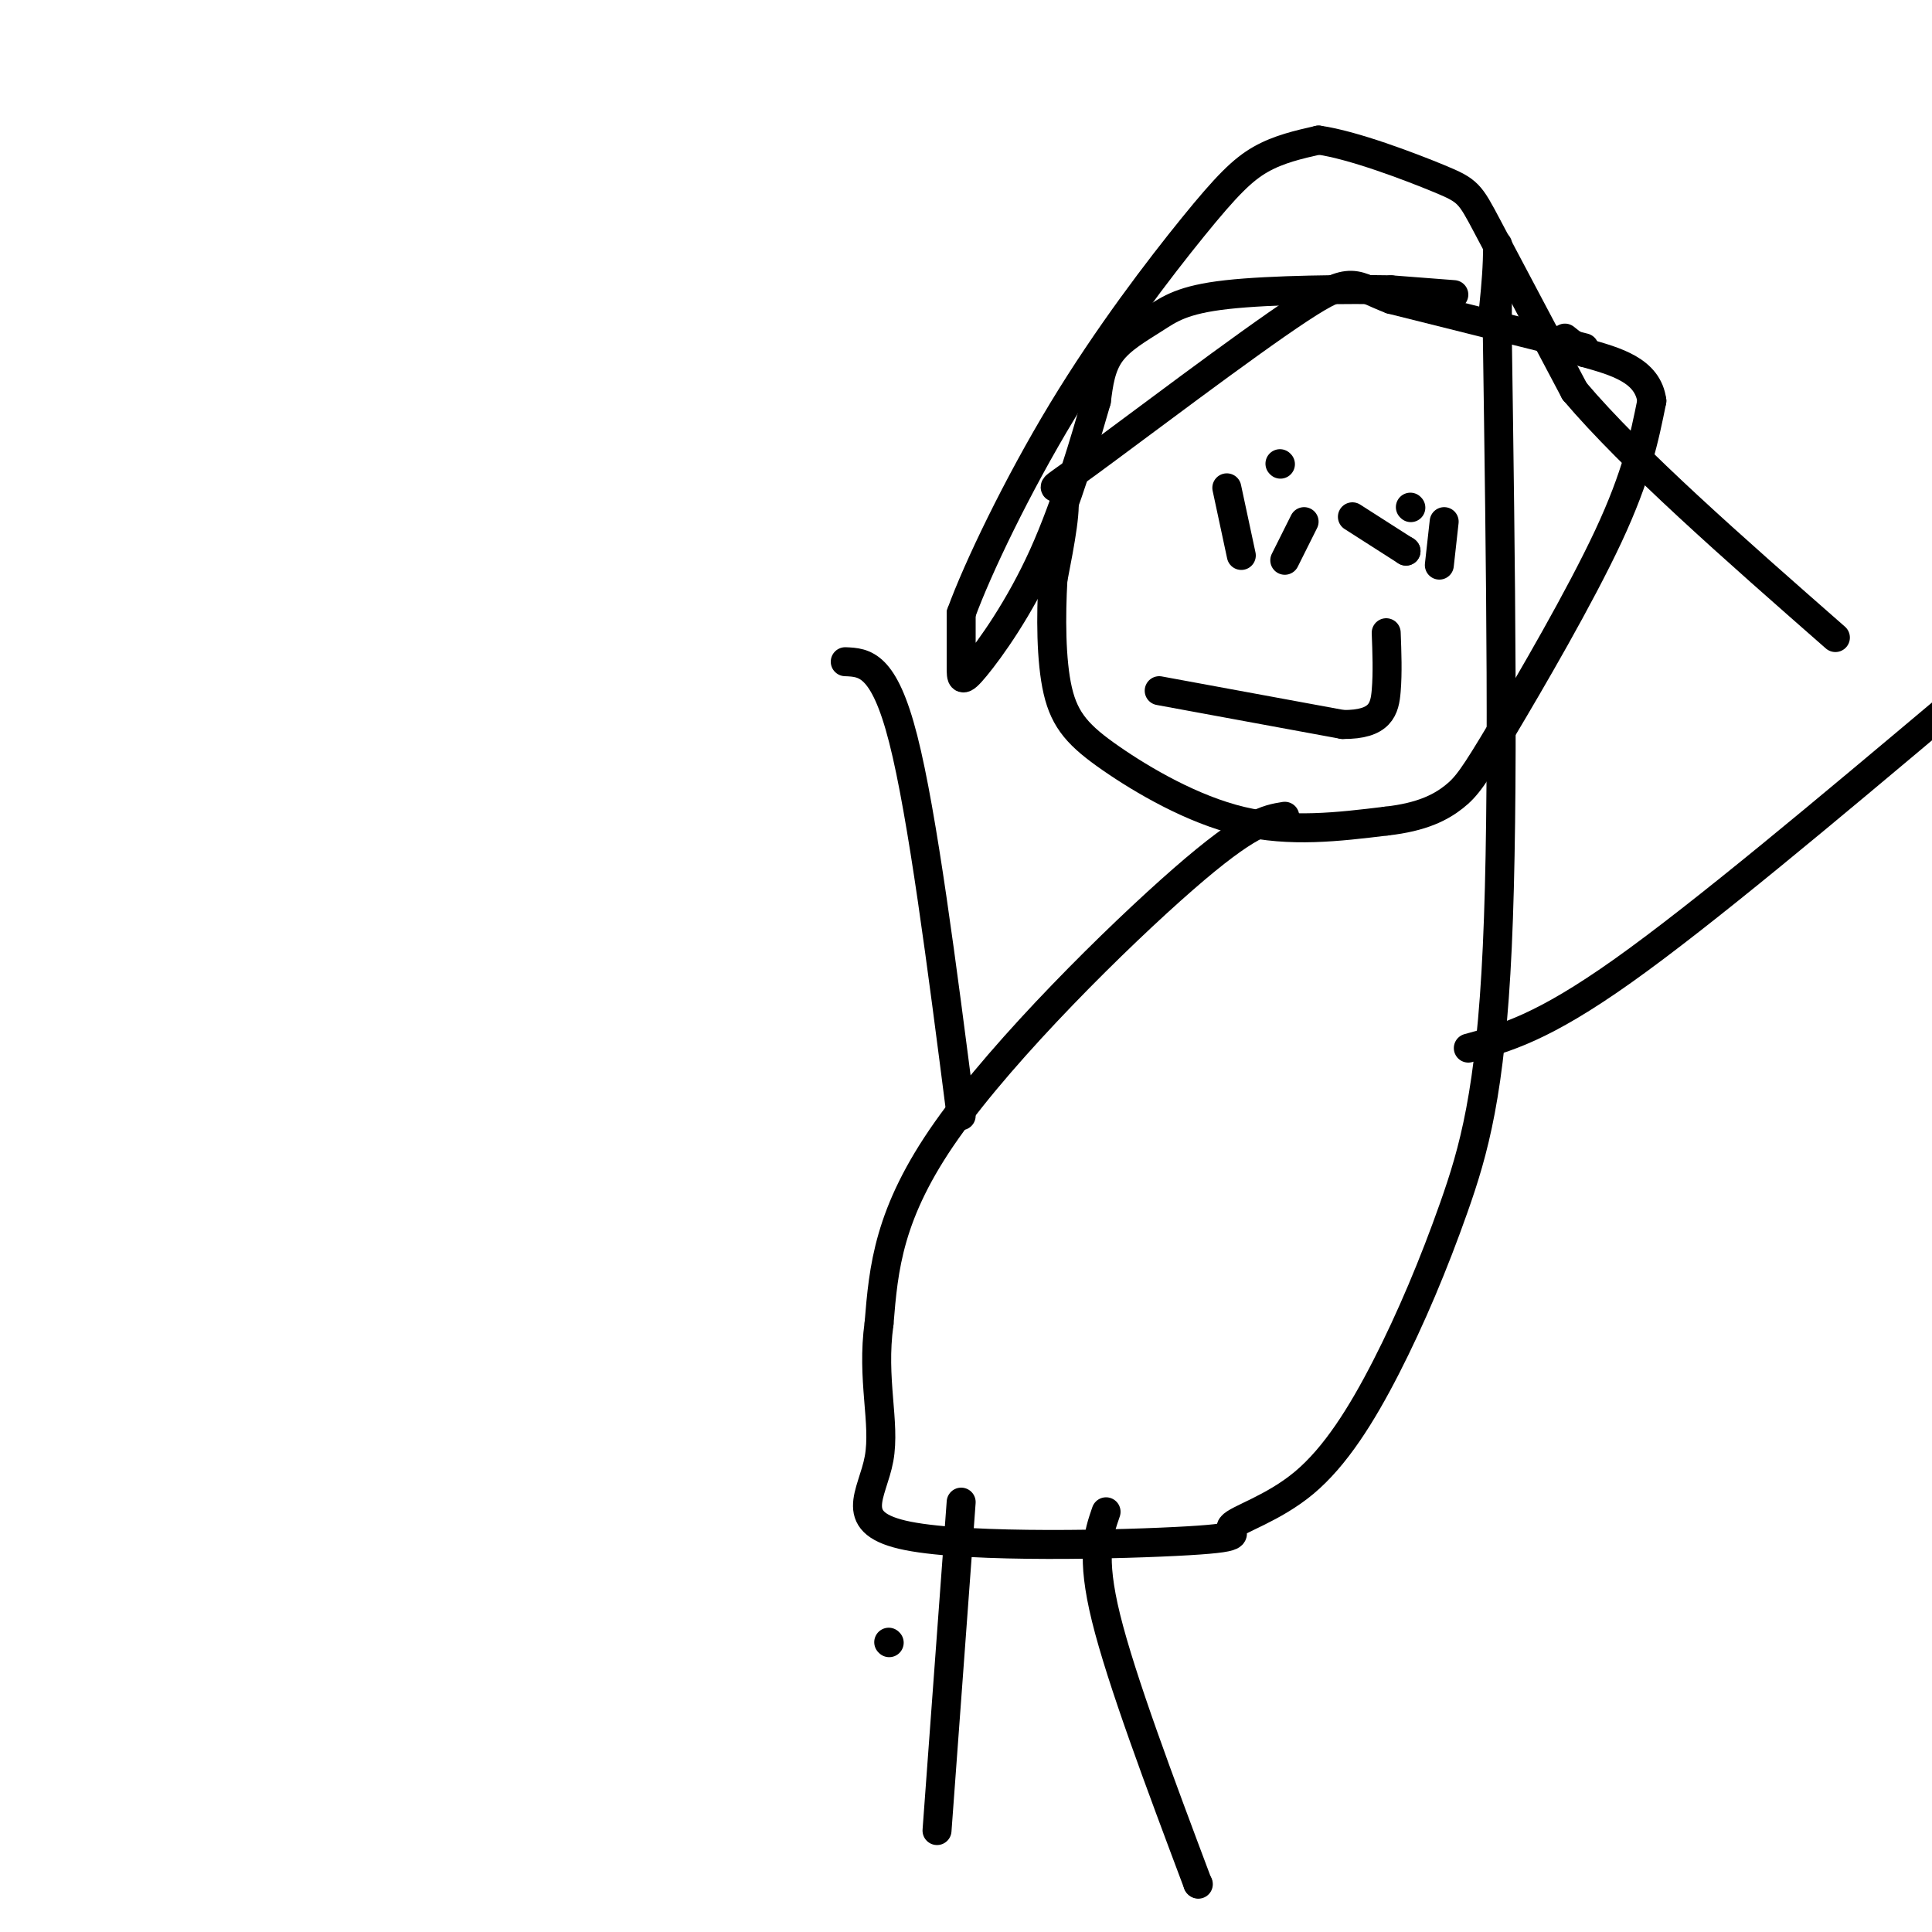 <svg viewBox='0 0 400 400' version='1.1' xmlns='http://www.w3.org/2000/svg' xmlns:xlink='http://www.w3.org/1999/xlink'><g fill='none' stroke='#000000' stroke-width='6' stroke-linecap='round' stroke-linejoin='round'><path d=''/><path d='M184,340c0.000,0.000 0.100,0.100 0.1,0.1'/><path d='M328,72c0.000,0.000 -40.000,-10.000 -40,-10'/><path d='M288,62c-7.898,-2.995 -7.643,-5.483 -19,2c-11.357,7.483 -34.327,24.938 -44,32c-9.673,7.062 -6.049,3.732 -5,6c1.049,2.268 -0.475,10.134 -2,18'/><path d='M218,120c-0.415,7.352 -0.451,16.734 1,23c1.451,6.266 4.391,9.418 11,14c6.609,4.582 16.888,10.595 27,13c10.112,2.405 20.056,1.203 30,0'/><path d='M287,170c7.528,-0.833 11.348,-2.914 14,-5c2.652,-2.086 4.137,-4.177 10,-14c5.863,-9.823 16.104,-27.378 22,-40c5.896,-12.622 7.448,-20.311 9,-28'/><path d='M342,83c-0.833,-6.333 -7.417,-8.167 -14,-10'/><path d='M328,73c-3.000,-2.167 -3.500,-2.583 -4,-3'/><path d='M301,61c0.000,0.000 -13.000,-1.000 -13,-1'/><path d='M288,60c-8.936,-0.152 -24.777,-0.030 -34,1c-9.223,1.030 -11.829,2.970 -15,5c-3.171,2.030 -6.906,4.152 -9,7c-2.094,2.848 -2.547,6.424 -3,10'/><path d='M227,83c-2.155,7.435 -6.041,21.024 -11,32c-4.959,10.976 -10.989,19.340 -14,23c-3.011,3.660 -3.003,2.617 -3,0c0.003,-2.617 0.002,-6.809 0,-11'/><path d='M199,127c3.305,-9.121 11.566,-26.424 21,-42c9.434,-15.576 20.040,-29.424 27,-38c6.960,-8.576 10.274,-11.879 14,-14c3.726,-2.121 7.863,-3.061 12,-4'/><path d='M273,29c7.131,1.000 18.958,5.500 25,8c6.042,2.500 6.298,3.000 10,10c3.702,7.000 10.851,20.500 18,34'/><path d='M326,81c12.000,14.167 33.000,32.583 54,51'/><path d='M265,96c0.000,0.000 0.100,0.100 0.1,0.1'/><path d='M292,105c0.000,0.000 0.100,0.100 0.1,0.1'/><path d='M254,101c0.000,0.000 3.000,14.000 3,14'/><path d='M270,108c0.000,0.000 -4.000,8.000 -4,8'/><path d='M291,114c0.000,0.000 0.100,0.100 0.1,0.1'/><path d='M291.1,114.1c-1.833,-1.167 -6.467,-4.133 -11.1,-7.1'/><path d='M298,117c0.000,0.000 1.000,-9.000 1,-9'/><path d='M266,169c-3.733,0.600 -7.467,1.200 -21,13c-13.533,11.800 -36.867,34.800 -49,52c-12.133,17.200 -13.067,28.600 -14,40'/><path d='M182,274c-1.613,11.583 1.355,20.541 0,28c-1.355,7.459 -7.033,13.420 6,16c13.033,2.580 44.779,1.781 58,1c13.221,-0.781 7.919,-1.543 9,-3c1.081,-1.457 8.547,-3.609 15,-9c6.453,-5.391 11.895,-14.022 17,-24c5.105,-9.978 9.875,-21.302 14,-33c4.125,-11.698 7.607,-23.771 9,-54c1.393,-30.229 0.696,-78.615 0,-127'/><path d='M310,69c0.044,-23.622 0.156,-19.178 0,-15c-0.156,4.178 -0.578,8.089 -1,12'/><path d='M199,231c-4.000,-31.167 -8.000,-62.333 -12,-78c-4.000,-15.667 -8.000,-15.833 -12,-16'/><path d='M304,217c7.667,-2.083 15.333,-4.167 32,-16c16.667,-11.833 42.333,-33.417 68,-55'/><path d='M199,311c0.000,0.000 -5.000,68.000 -5,68'/><path d='M229,313c-1.583,4.583 -3.167,9.167 0,22c3.167,12.833 11.083,33.917 19,55'/><path d='M248,390c0.000,0.000 0.100,0.100 0.1,0.1'/><path d='M240,143c0.000,0.000 38.000,7.000 38,7'/><path d='M278,150c7.911,0.067 8.689,-3.267 9,-7c0.311,-3.733 0.156,-7.867 0,-12'/></g>
</svg>